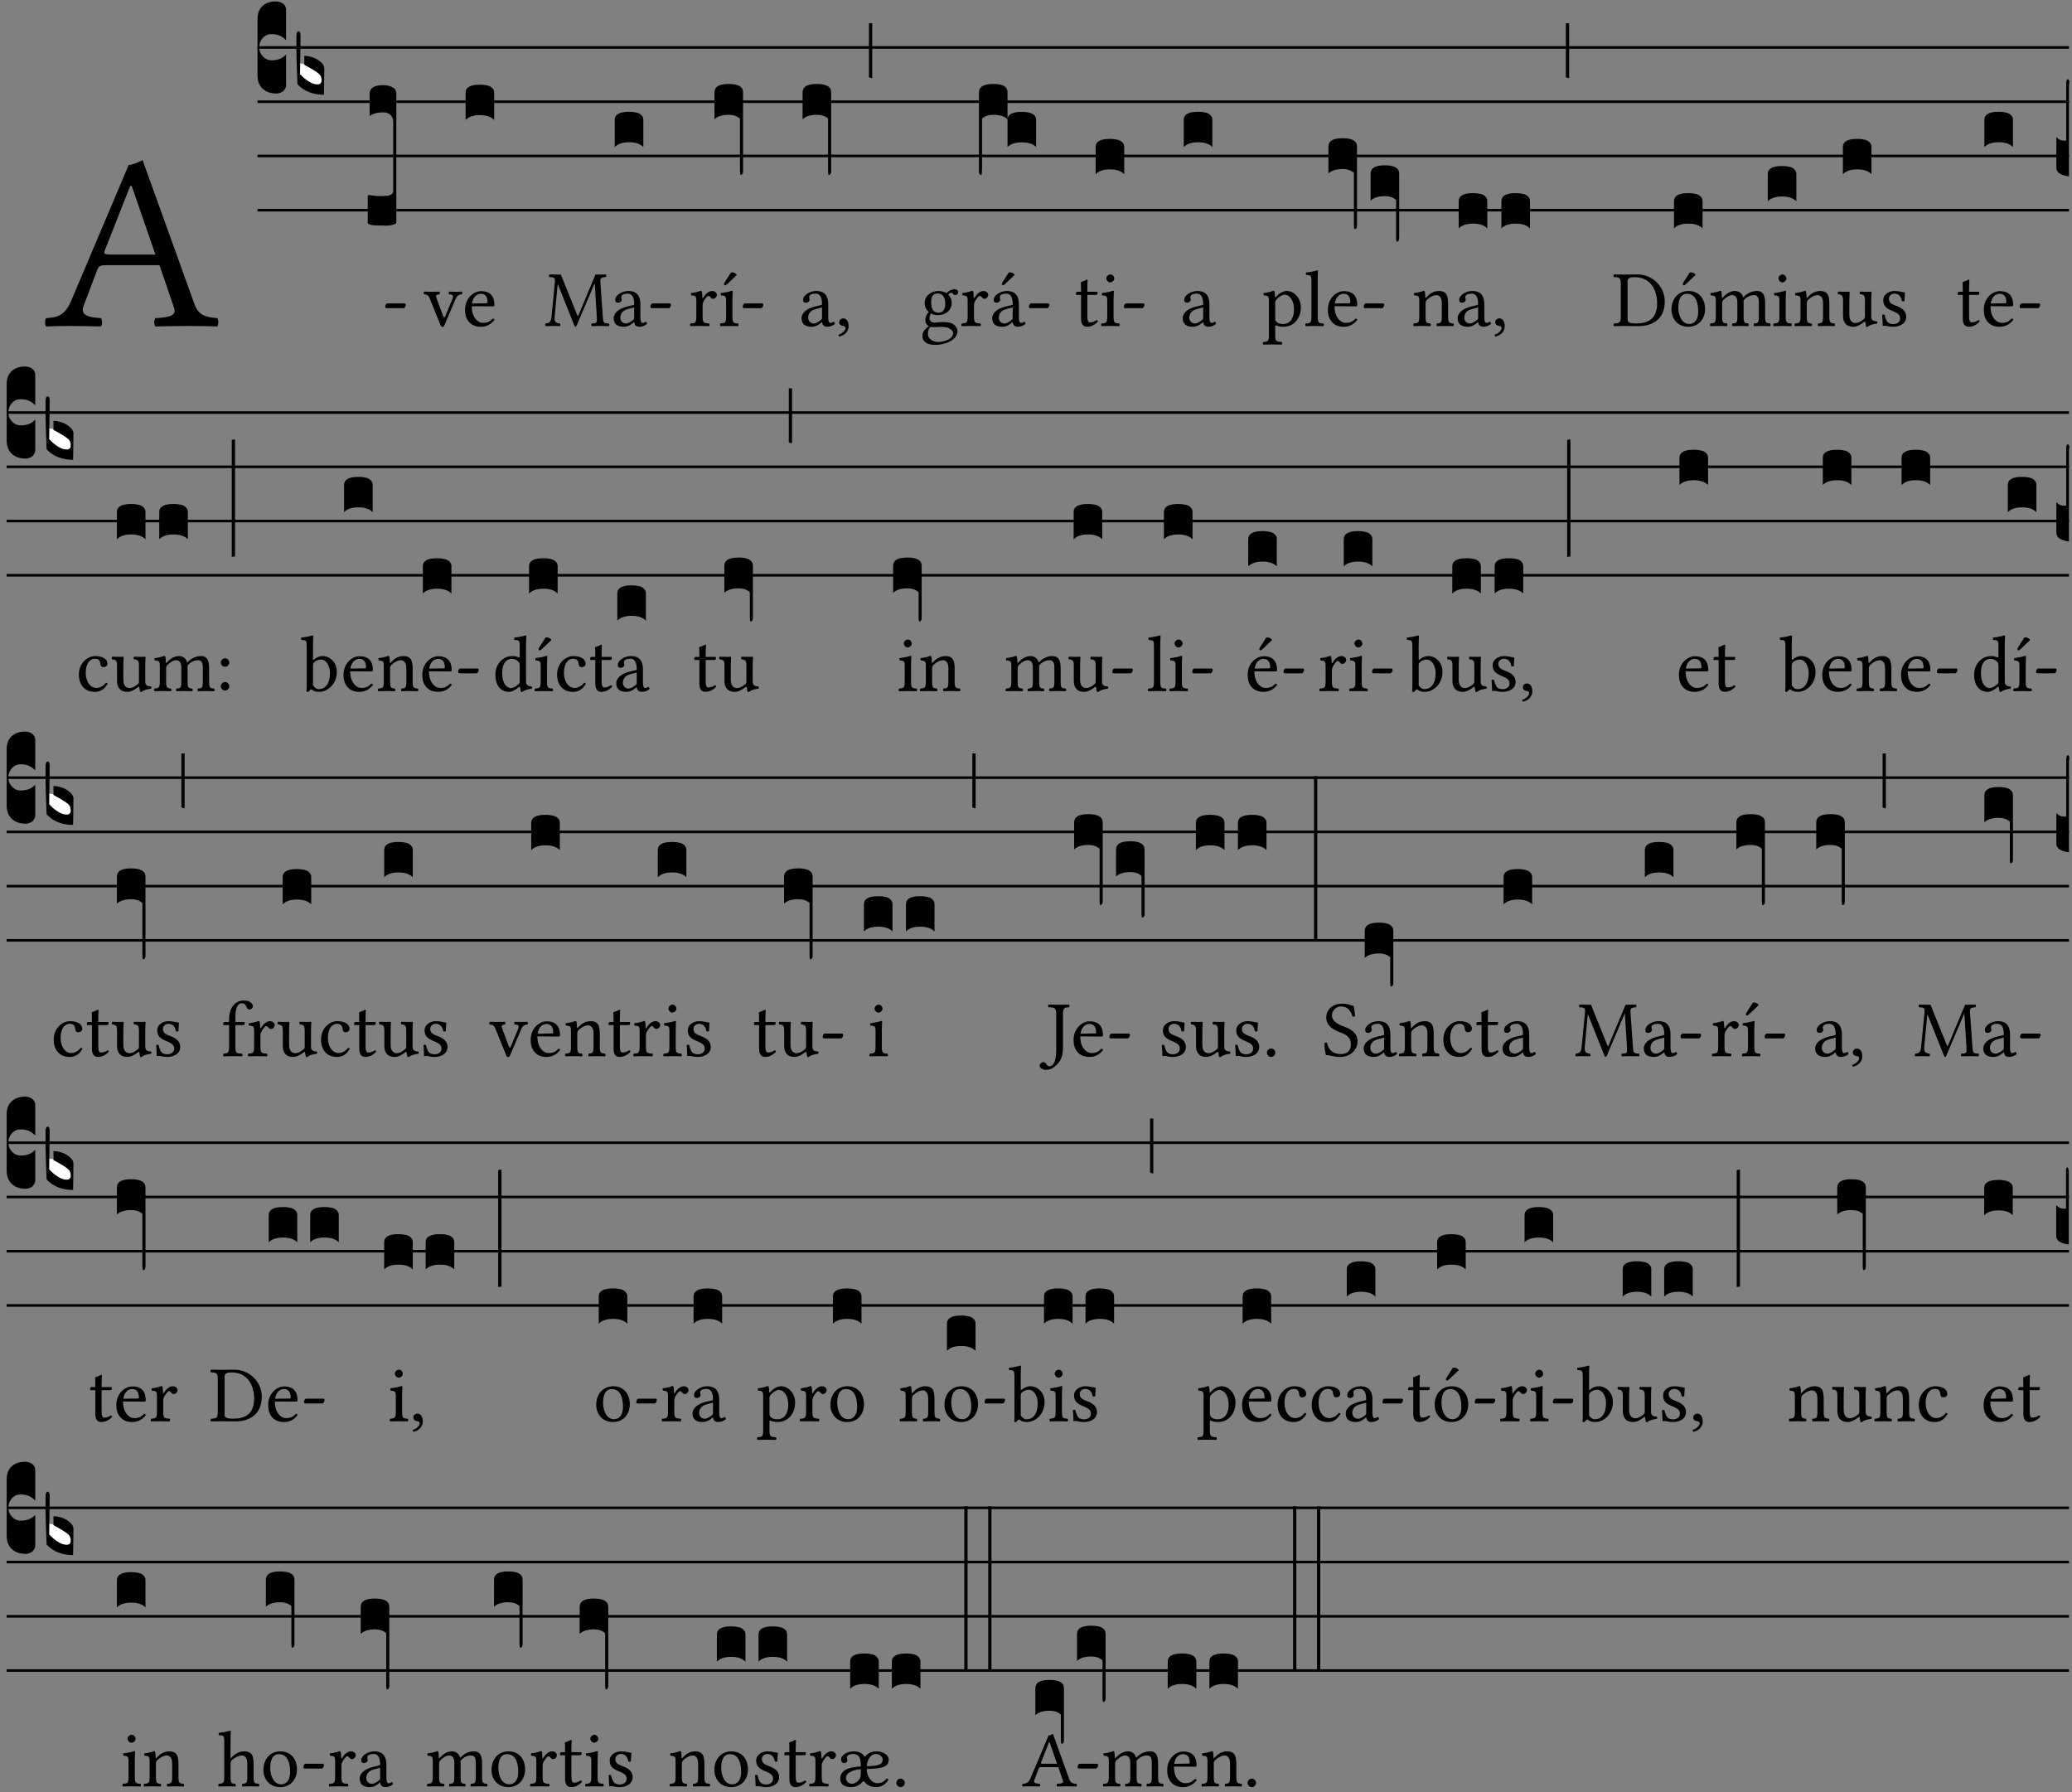<?xml version="1.0" encoding="UTF-8" standalone="no"?>
<!DOCTYPE svg PUBLIC "-//W3C//DTD SVG 1.1//EN" "http://www.w3.org/Graphics/SVG/1.1/DTD/svg11.dtd">
<svg xmlns="http://www.w3.org/2000/svg" xmlns:xlink="http://www.w3.org/1999/xlink" version="1.1" width="311pt" height="269pt" viewBox="0 0 311 269">
<rect x="0" y="0" width="311" height="269" fill="#808080" stroke="none"/>
<g enable-background="new">
<clipPath id="cp0">
<path transform="matrix(1,0,0,-1,-71,16251)" d="M 0 0 L 453.543 0 L 453.543 16322.79 L 0 16322.79 Z "/>
</clipPath>
<g clip-path="url(#cp0)">
<symbol id="font_1_22">
<path d="M .154 .081 L .209 .226 C .214 .239 .22 .243 .244 .243 L .455 .243 L .513 .074 C .525 .04 .487 .036 .439 .033 C .433 .027 .433 .006 .439 0 C .476 .001 .531 .002 .57 .002 C .611 .002 .649 .001 .684 0 C .69 .006 .69 .027 .684 .033 C .645 .037 .611 .04 .594 .088 L .388 .66 C .373 .651 .346 .64 .333 .64 L .106 .104 C .08 .042 .05 .036 .006 .033 C 0 .027 0 .006 .006 0 C .032 .001 .065 .002 .095 .002 C .136 .002 .186 .001 .223 0 C .229 .006 .229 .027 .223 .033 C .185 .036 .138 .04 .154 .081 M .262 .285 C .24 .285 .233 .288 .237 .298 L .339 .557 L .345 .557 L .439 .285 L .262 .285 Z "/>
</symbol>
<use xlink:href="#font_1_22" transform="matrix(37.858,0,0,-37.858,6.707,48.998)"/>
<path transform="matrix(1,0,0,-1,38.65,7.123)" stroke-width=".388" stroke-linecap="butt" stroke-miterlimit="10" stroke-linejoin="miter" fill="none" stroke="#000000" d="M 0 0 L 271.894 0 "/>
<path transform="matrix(1,0,0,-1,38.65,15.264)" stroke-width=".388" stroke-linecap="butt" stroke-miterlimit="10" stroke-linejoin="miter" fill="none" stroke="#000000" d="M 0 0 L 271.894 0 "/>
<path transform="matrix(1,0,0,-1,38.65,23.405)" stroke-width=".388" stroke-linecap="butt" stroke-miterlimit="10" stroke-linejoin="miter" fill="none" stroke="#000000" d="M 0 0 L 271.894 0 "/>
<path transform="matrix(1,0,0,-1,38.65,31.545)" stroke-width=".388" stroke-linecap="butt" stroke-miterlimit="10" stroke-linejoin="miter" fill="none" stroke="#000000" d="M 0 0 L 271.894 0 "/>
<symbol id="font_2_d">
<path d="M 0 .106 L 0 .432 C 0 .465 .01 .491 .029 .508 C .048 .526 .075 .535 .108 .535 C .127 .534 .141 .529 .151 .52 C .161 .511 .166 .5 .166 .486 L .166 .31 L .156 .319 C .137 .336 .112 .345 .082 .345 C .054 .345 .033 .332 .019 .306 C .013 .295 .01 .282 .01 .268 C .01 .255 .013 .242 .02 .23 C .027 .219 .035 .21 .046 .203 C .057 .196 .069 .193 .082 .193 C .113 .193 .137 .201 .156 .217 L .166 .227 L .166 .05 C .166 .039 .163 .03 .157 .023 C .152 .015 .145 .009 .136 .006 C .127 .002 .118 0 .108 0 C .075 .001 .048 .01 .029 .029 C .01 .047 0 .073 0 .106 Z "/>
</symbol>
<use xlink:href="#font_2_d" transform="matrix(25.843,0,0,-25.843,38.65,14.037)"/>
<symbol id="font_2_3a">
<path d="M 0 .065 L 0 .128 L .027 .124 L .076 .097 C .102 .082 .119 .07 .126 .061 C .133 .052 .137 .04 .137 .025 C .137 .008 .129 0 .112 0 C .101 0 .087 .005 .068 .016 C .049 .027 .033 .038 .02 .049 L 0 .065 Z "/>
</symbol>
<use xlink:href="#font_2_3a" transform="matrix(25.843,0,0,-25.843,44.878,12.796)" fill="#ffffff"/>
<symbol id="font_2_39">
<path d="M .046 .226 C .058 .226 .07 .224 .082 .221 C .094 .218 .105 .214 .114 .209 C .123 .204 .132 .198 .139 .192 C .146 .186 .152 .18 .156 .173 C .16 .166 .162 .16 .162 .155 L .16 0 C .096 0 .045 .02 .006 .061 C .002 .16 0 .225 0 .255 L 0 .341 C 0 .359 .004 .368 .013 .368 C .02 .368 .024 .359 .024 .342 L .021 .12 C .057 .08 .091 .06 .123 .06 C .138 .06 .146 .068 .146 .084 C .146 .097 .143 .108 .136 .116 C .129 .124 .114 .135 .09 .149 L .046 .174 L .046 .226 Z "/>
</symbol>
<use xlink:href="#font_2_39" transform="matrix(25.843,0,0,-25.843,44.49,14.218)"/>
<symbol id="font_1_e">
<path d="M .231 0 C .244 0 .258 .028 .258 .04 C .258 .05 .254 .06 .244 .06 L .025 .06 C .013 .06 0 .037 0 .019 C 0 .009 .006 0 .015 0 L .231 0 Z "/>
</symbol>
<use xlink:href="#font_1_e" transform="matrix(11.955,0,0,-11.955,57.819,46.256)"/>
<symbol id="font_2_107">
<path d="M 0 .016 L 0 .169 C 0 .175 .002 .178 .006 .178 L .01 .178 C .031 .174 .051 .172 .069 .172 C .073 .172 .077 .172 .081 .172 C .085 .172 .089 .172 .092 .172 C .096 .173 .099 .173 .102 .173 C .117 .173 .128 .176 .136 .181 C .144 .186 .148 .193 .148 .202 L .148 .604 C .148 .619 .143 .632 .133 .642 C .123 .653 .108 .658 .089 .658 C .057 .658 .031 .651 .011 .637 L .011 .766 C .011 .799 .037 .816 .089 .816 C .11 .816 .128 .812 .143 .804 C .158 .797 .166 .784 .166 .766 L .166 .017 C .166 .013 .16 .009 .147 .006 C .135 .002 .122 0 .107 0 C .104 0 .099 0 .094 .001 C .089 .001 .082 .001 .074 .001 C .052 .001 .036 .002 .027 .003 C .009 .006 0 .011 0 .016 Z "/>
</symbol>
<use xlink:href="#font_2_107" transform="matrix(25.843,0,0,-25.843,55.196,33.87)"/>
<symbol id="font_1_57">
<path d="M .32 .41 C .374 .406 .38 .394 .359 .343 L .278 .147 C .262 .108 .257 .108 .241 .15 L .169 .343 C .151 .391 .147 .403 .2 .41 C .206 .416 .206 .437 .2 .443 C .167 .442 .132 .441 .099 .441 C .066 .441 .036 .442 .006 .443 C 0 .437 0 .416 .006 .41 C .059 .404 .066 .388 .086 .337 L .214 .021 C .22 .006 .226 0 .239 0 C .249 0 .256 .006 .263 .023 L .396 .336 C .415 .38 .426 .405 .482 .41 C .488 .416 .488 .437 .482 .443 C .462 .442 .438 .441 .412 .441 C .379 .441 .345 .442 .32 .443 C .314 .437 .314 .416 .32 .41 Z "/>
</symbol>
<symbol id="font_1_46">
<path d="M .349 .103 C .312 .065 .283 .049 .225 .049 C .189 .049 .147 .07 .116 .121 C .096 .154 .084 .2 .084 .258 L .35 .256 C .362 .256 .369 .262 .369 .273 C .369 .357 .339 .447 .2 .447 C .113 .447 0 .364 0 .212 C 0 .156 .014 .102 .047 .064 C .081 .024 .128 0 .2 0 C .276 0 .33 .035 .37 .087 C .367 .097 .361 .102 .349 .103 M .087 .292 C .106 .405 .176 .414 .2 .414 C .238 .414 .283 .393 .283 .309 C .283 .3 .279 .295 .268 .295 L .087 .292 Z "/>
</symbol>
<use xlink:href="#font_1_57" transform="matrix(11.955,0,0,-11.955,63.573,49.065)"/>
<use xlink:href="#font_1_46" transform="matrix(11.955,0,0,-11.955,69.801,49.041)"/>
<symbol id="font_2_40">
<path d="M .082 .205 C .101 .205 .116 .203 .128 .2 C .141 .197 .15 .191 .156 .184 C .163 .177 .166 .169 .166 .158 L .166 0 C .148 .019 .12 .028 .083 .028 C .046 .028 .018 .019 0 0 L 0 .158 C 0 .189 .027 .205 .082 .205 Z "/>
</symbol>
<use xlink:href="#font_2_40" transform="matrix(25.843,0,0,-25.843,69.886,18.004)"/>
<symbol id="font_1_2e">
<path d="M .649 .126 C .654 .045 .65 .044 .585 .041 C .579 .035 .579 .014 .585 .008 C .622 .009 .662 .01 .692 .01 C .722 .01 .768 .009 .801 .008 C .807 .014 .807 .035 .801 .041 C .733 .044 .73 .048 .724 .131 L .694 .552 C .69 .606 .695 .62 .763 .624 C .769 .63 .769 .651 .763 .657 L .632 .655 L .42 .148 C .416 .138 .413 .134 .411 .134 C .409 .134 .406 .139 .403 .147 L .198 .655 L .053 .657 C .047 .651 .047 .63 .053 .624 C .122 .62 .128 .618 .121 .543 L .081 .131 C .075 .071 .063 .046 .006 .041 C 0 .035 0 .014 .006 .008 C .036 .009 .068 .01 .092 .01 C .116 .01 .156 .009 .186 .008 C .192 .014 .192 .035 .186 .041 C .12 .046 .115 .077 .12 .133 L .158 .534 L .16 .534 L .367 .015 C .37 .008 .376 0 .382 0 C .388 0 .392 .007 .396 .015 L .621 .544 L .623 .544 L .649 .126 Z "/>
</symbol>
<symbol id="font_1_42">
<path d="M .257 .058 C .263 .027 .274 0 .324 0 C .362 0 .398 .017 .419 .037 C .417 .049 .413 .058 .402 .064 C .395 .058 .378 .048 .365 .048 C .336 .048 .335 .087 .335 .133 L .335 .28 C .335 .422 .257 .449 .184 .449 C .102 .449 .019 .395 .019 .338 C .019 .314 .031 .302 .054 .302 C .083 .302 .101 .323 .101 .336 C .101 .343 .1 .35 .098 .354 C .097 .357 .096 .363 .096 .374 C .096 .405 .138 .416 .176 .416 C .21 .416 .257 .399 .257 .286 C .257 .279 .254 .275 .251 .274 L .165 .253 C .069 .229 0 .176 0 .108 C 0 .026 .056 0 .126 0 C .161 0 .191 .008 .235 .042 L .255 .058 L .257 .058 M .257 .243 L .257 .111 C .257 .098 .251 .091 .243 .085 C .217 .064 .183 .041 .155 .041 C .105 .041 .083 .081 .083 .112 C .083 .157 .104 .203 .178 .222 L .257 .243 Z "/>
</symbol>
<use xlink:href="#font_1_2e" transform="matrix(11.955,0,0,-11.955,81.82,49.041)"/>
<use xlink:href="#font_1_42" transform="matrix(11.955,0,0,-11.955,92.114,49.041)"/>
<use xlink:href="#font_1_e" transform="matrix(11.955,0,0,-11.955,97.625,46.256)"/>
<use xlink:href="#font_2_40" transform="matrix(25.843,0,0,-25.843,92.271,22.073)"/>
<symbol id="font_1_53">
<path d="M .156 .36 C .154 .4 .153 .426 .148 .436 C .146 .441 .144 .444 .136 .444 C .108 .433 .082 .424 .013 .415 C .011 .409 .013 .393 .015 .387 C .069 .382 .08 .377 .08 .319 L .08 .124 C .08 .041 .068 .037 .006 .033 C 0 .027 0 .006 .006 0 C .041 .001 .08 .002 .12 .002 C .16 .002 .206 .001 .241 0 C .247 .006 .247 .027 .241 .033 C .171 .038 .159 .041 .159 .124 L .159 .263 C .159 .289 .171 .312 .183 .33 C .194 .346 .217 .379 .229 .379 C .238 .379 .247 .377 .255 .366 C .262 .356 .274 .343 .291 .343 C .315 .343 .338 .368 .338 .393 C .338 .412 .32 .441 .278 .441 C .231 .441 .19 .397 .167 .358 C .161 .347 .156 .355 .156 .36 Z "/>
</symbol>
<symbol id="font_1_ad">
<path d="M .157 .124 L .157 .323 C .157 .373 .161 .437 .161 .437 C .161 .441 .156 .444 .148 .444 C .12 .433 .08 .424 .011 .415 C .009 .409 .011 .393 .013 .387 C .068 .382 .078 .376 .078 .319 L .078 .124 C .078 .041 .067 .038 .006 .033 C 0 .027 0 .006 .006 0 C .039 .001 .078 .002 .118 .002 C .158 .002 .196 .001 .229 0 C .235 .006 .235 .027 .229 .033 C .168 .037 .157 .041 .157 .124 M .139 .673 L .063 .554 C .055 .541 .052 .537 .052 .526 C .052 .519 .059 .513 .066 .513 C .073 .513 .081 .517 .096 .532 L .211 .641 L .208 .652 C .185 .674 .159 .675 .153 .675 C .148 .675 .142 .674 .139 .673 Z "/>
</symbol>
<use xlink:href="#font_1_53" transform="matrix(11.955,0,0,-11.955,103.558,48.946)"/>
<use xlink:href="#font_1_ad" transform="matrix(11.955,0,0,-11.955,108.053,48.946)"/>
<use xlink:href="#font_1_e" transform="matrix(11.955,0,0,-11.955,111.484,46.256)"/>
<symbol id="font_2_f3">
<path d="M 0 .48 C 0 .496 .007 .508 .02 .516 C .034 .524 .055 .528 .083 .528 C .138 .528 .166 .512 .166 .48 L .166 .021 C .166 .009 .162 .002 .155 0 C .153 0 .152 0 .151 .001 C .15 .002 .15 .004 .149 .007 C .149 .01 .149 .014 .148 .02 C .148 .026 .148 .035 .148 .047 L .148 .327 C .131 .342 .11 .349 .083 .349 C .045 .349 .017 .34 0 .323 L 0 .48 Z "/>
</symbol>
<use xlink:href="#font_2_f3" transform="matrix(25.843,0,0,-25.843,107.242,26.248)"/>
<symbol id="font_1_d">
<path d="M .061 .228 C .03 .228 .008 .207 .008 .179 C .008 .148 .034 .138 .052 .135 C .071 .133 .088 .127 .088 .104 C .088 .083 .052 .037 0 .024 C 0 .014 .002 .007 .009 0 C .069 .011 .127 .059 .127 .129 C .127 .189 .101 .228 .061 .228 Z "/>
</symbol>
<use xlink:href="#font_1_42" transform="matrix(11.955,0,0,-11.955,120.31,49.041)"/>
<use xlink:href="#font_1_d" transform="matrix(11.955,0,0,-11.955,125.858,50.512)"/>
<symbol id="font_2_2a">
<path d="M 0 .319 L .019 .319 L .019 0 C .01 .001 .003 .003 0 .007 L 0 .319 Z "/>
</symbol>
<use xlink:href="#font_2_f3" transform="matrix(25.843,0,0,-25.843,120.466,26.248)"/>
<use xlink:href="#font_2_2a" transform="matrix(25.843,0,0,-25.843,130.426,11.736)"/>
<symbol id="font_1_48">
<path d="M .412 .625 C .431 .625 .449 .643 .449 .663 C .449 .684 .43 .7 .403 .7 C .377 .7 .329 .683 .303 .649 C .291 .657 .258 .677 .199 .677 C .11 .677 .028 .617 .028 .525 C .028 .471 .052 .44 .08 .413 C .052 .389 .036 .346 .036 .312 C .036 .276 .056 .248 .082 .235 C .028 .203 0 .157 0 .114 C 0 .027 .082 0 .159 0 C .294 0 .44 .065 .44 .173 C .44 .205 .425 .23 .396 .254 C .357 .286 .287 .287 .25 .287 C .232 .287 .207 .285 .183 .282 C .168 .281 .158 .28 .153 .28 C .124 .28 .089 .294 .089 .337 C .089 .357 .095 .378 .107 .395 C .131 .381 .159 .374 .198 .374 C .286 .374 .367 .429 .367 .527 C .367 .574 .353 .601 .324 .631 C .331 .641 .351 .655 .364 .655 C .371 .655 .378 .652 .384 .643 C .388 .635 .401 .625 .412 .625 M .1 .228 C .111 .225 .127 .223 .14 .223 C .171 .223 .199 .226 .213 .226 C .263 .226 .305 .225 .334 .209 C .373 .187 .385 .173 .385 .147 C .385 .075 .279 .037 .189 .037 C .153 .037 .069 .066 .069 .134 C .069 .168 .071 .193 .1 .228 M .287 .517 C .287 .424 .24 .405 .203 .405 C .119 .405 .11 .476 .11 .54 C .11 .61 .135 .646 .19 .646 C .253 .646 .287 .6 .287 .517 Z "/>
</symbol>
<symbol id="font_1_a1">
<path d="M .257 .058 C .263 .027 .274 0 .324 0 C .362 0 .398 .017 .419 .037 C .417 .049 .413 .058 .402 .064 C .395 .058 .378 .048 .365 .048 C .336 .048 .335 .087 .335 .133 L .335 .28 C .335 .422 .257 .449 .184 .449 C .102 .449 .019 .395 .019 .338 C .019 .314 .031 .302 .054 .302 C .083 .302 .101 .323 .101 .336 C .101 .343 .1 .35 .098 .354 C .097 .357 .096 .363 .096 .374 C .096 .405 .138 .416 .176 .416 C .21 .416 .257 .399 .257 .286 C .257 .279 .254 .275 .251 .274 L .165 .253 C .069 .229 0 .176 0 .108 C 0 .026 .056 0 .126 0 C .161 0 .191 .008 .235 .042 L .255 .058 L .257 .058 M .257 .243 L .257 .111 C .257 .098 .251 .091 .243 .085 C .217 .064 .183 .041 .155 .041 C .105 .041 .083 .081 .083 .112 C .083 .157 .104 .203 .178 .222 L .257 .243 M .208 .681 L .132 .562 C .124 .549 .121 .545 .121 .534 C .121 .527 .128 .521 .135 .521 C .142 .521 .15 .525 .165 .54 L .28 .649 L .277 .66 C .254 .682 .228 .683 .222 .683 C .217 .683 .211 .682 .208 .681 Z "/>
</symbol>
<use xlink:href="#font_1_48" transform="matrix(11.955,0,0,-11.955,138.454,51.767)"/>
<use xlink:href="#font_1_53" transform="matrix(11.955,0,0,-11.955,144.288,48.946)"/>
<use xlink:href="#font_1_a1" transform="matrix(11.955,0,0,-11.955,148.926,49.041)"/>
<use xlink:href="#font_1_e" transform="matrix(11.955,0,0,-11.955,154.438,46.256)"/>
<symbol id="font_2_1b3">
<path d="M 0 .021 L 0 .48 C 0 .512 .028 .528 .084 .528 C .112 .528 .133 .524 .146 .516 C .159 .508 .166 .496 .166 .48 L .166 .326 C .17 .353 .197 .366 .248 .366 C .304 .366 .332 .35 .332 .319 L .332 .162 C .314 .18 .286 .189 .249 .189 C .212 .189 .184 .18 .166 .162 L .166 .323 C .149 .34 .121 .349 .083 .349 C .056 .349 .035 .342 .018 .327 L .018 .047 C .018 .035 .018 .026 .017 .02 C .017 .014 .017 .01 .016 .007 C .016 .004 .016 .002 .015 .001 C .014 0 .013 0 .011 0 C .008 .001 .006 .002 .004 .004 C .003 .005 .002 .008 .001 .011 C 0 .014 0 .017 0 .021 Z "/>
</symbol>
<use xlink:href="#font_2_1b3" transform="matrix(25.843,0,0,-25.843,146.937,26.248)"/>
<symbol id="font_1_55">
<path d="M .018 .439 C .004 .439 0 .427 0 .419 L 0 .406 C 0 .401 .001 .4 .005 .4 L .064 .4 L .064 .099 C .064 .028 .095 0 .141 0 C .187 0 .237 .022 .276 .066 C .274 .076 .268 .082 .258 .083 C .232 .063 .202 .055 .176 .055 C .149 .055 .143 .085 .143 .147 L .143 .4 L .247 .4 C .257 .4 .271 .404 .271 .413 L .271 .433 C .271 .437 .268 .439 .263 .439 L .143 .439 L .143 .478 C .143 .543 .147 .583 .147 .583 C .147 .589 .144 .592 .139 .592 C .135 .592 .126 .588 .117 .583 C .106 .577 .096 .572 .083 .569 C .071 .565 .061 .562 .061 .555 C .061 .543 .064 .55 .064 .439 L .018 .439 Z "/>
</symbol>
<symbol id="font_1_4a">
<path d="M .157 .124 L .157 .323 C .157 .373 .161 .437 .161 .437 C .161 .441 .156 .444 .148 .444 C .12 .433 .08 .424 .011 .415 C .009 .409 .011 .393 .013 .387 C .068 .382 .078 .376 .078 .319 L .078 .124 C .078 .041 .067 .038 .006 .033 C 0 .027 0 .006 .006 0 C .039 .001 .078 .002 .118 .002 C .158 .002 .196 .001 .229 0 C .235 .006 .235 .027 .229 .033 C .168 .037 .157 .041 .157 .124 M .066 .601 C .066 .575 .09 .549 .114 .549 C .142 .549 .166 .576 .166 .597 C .166 .621 .145 .649 .118 .649 C .094 .649 .066 .625 .066 .601 Z "/>
</symbol>
<use xlink:href="#font_1_55" transform="matrix(11.955,0,0,-11.955,161.498,49.041)"/>
<use xlink:href="#font_1_4a" transform="matrix(11.955,0,0,-11.955,165.264,48.946)"/>
<use xlink:href="#font_1_e" transform="matrix(11.955,0,0,-11.955,168.695,46.256)"/>
<use xlink:href="#font_2_40" transform="matrix(25.843,0,0,-25.843,164.452,26.144)"/>
<use xlink:href="#font_1_42" transform="matrix(11.955,0,0,-11.955,177.52,49.041)"/>
<use xlink:href="#font_2_40" transform="matrix(25.843,0,0,-25.843,177.677,22.073)"/>
<symbol id="font_1_51">
<path d="M .154 .602 C .153 .632 .151 .658 .146 .668 C .144 .673 .142 .676 .134 .676 C .106 .665 .08 .656 .011 .647 C .009 .641 .011 .625 .013 .619 C .067 .614 .078 .609 .078 .551 L .078 .124 C .078 .041 .067 .036 .006 .033 C 0 .027 0 .006 .006 0 C .041 .001 .078 .002 .118 .002 C .158 .002 .206 .001 .239 0 C .245 .006 .245 .027 .239 .033 C .168 .037 .157 .041 .157 .124 L .157 .232 C .157 .245 .161 .244 .171 .24 C .196 .23 .226 .224 .258 .224 C .314 .224 .364 .241 .405 .28 C .452 .326 .479 .388 .479 .469 C .479 .575 .404 .673 .302 .673 C .256 .673 .205 .643 .165 .598 C .159 .592 .155 .592 .154 .602 M .173 .565 C .199 .597 .245 .627 .274 .627 C .338 .627 .393 .555 .393 .442 C .393 .36 .364 .258 .252 .258 C .234 .258 .199 .263 .181 .279 C .161 .297 .157 .303 .157 .339 L .157 .521 C .157 .542 .161 .551 .173 .565 Z "/>
</symbol>
<symbol id="font_1_4d">
<path d="M .078 .124 C .078 .041 .067 .036 .006 .033 C 0 .027 0 .006 .006 0 C .041 .001 .078 .002 .118 .002 C .158 .002 .196 .001 .229 0 C .235 .006 .235 .027 .229 .033 C .168 .036 .157 .041 .157 .124 L .157 .585 C .157 .65 .161 .69 .161 .69 C .161 .697 .157 .7 .148 .7 C .123 .69 .048 .676 .008 .673 C .006 .665 .008 .649 .014 .643 C .072 .639 .078 .636 .078 .561 L .078 .124 Z "/>
</symbol>
<use xlink:href="#font_1_51" transform="matrix(11.955,0,0,-11.955,189.527,51.719)"/>
<use xlink:href="#font_1_4d" transform="matrix(11.955,0,0,-11.955,195.911,48.946)"/>
<use xlink:href="#font_1_46" transform="matrix(11.955,0,0,-11.955,199.306,49.041)"/>
<use xlink:href="#font_1_e" transform="matrix(11.955,0,0,-11.955,204.686,46.256)"/>
<symbol id="font_2_f2">
<path d="M 0 .395 C 0 .411 .007 .423 .02 .431 C .034 .439 .055 .443 .083 .443 C .138 .443 .166 .427 .166 .395 L .166 .021 C .166 .009 .162 .002 .155 0 C .153 0 .152 0 .151 .001 C .15 .002 .15 .004 .149 .007 C .149 .01 .149 .014 .148 .02 C .148 .026 .148 .035 .148 .047 L .148 .242 C .131 .257 .11 .264 .083 .264 C .045 .264 .017 .255 0 .238 L 0 .395 Z "/>
</symbol>
<use xlink:href="#font_2_f3" transform="matrix(25.843,0,0,-25.843,199.391,34.388)"/>
<use xlink:href="#font_2_f2" transform="matrix(25.843,0,0,-25.843,205.722,36.262)"/>
<symbol id="font_1_4f">
<path d="M .164 .36 C .158 .353 .152 .351 .152 .36 C .151 .387 .149 .426 .144 .436 C .142 .441 .14 .444 .132 .444 C .104 .433 .078 .424 .009 .415 C .007 .409 .009 .393 .011 .387 C .065 .382 .076 .377 .076 .319 L .076 .124 C .076 .042 .066 .038 .006 .033 C 0 .027 0 .006 .006 0 C .036 .001 .076 .002 .116 .002 C .156 .002 .186 .001 .216 0 C .222 .006 .222 .027 .216 .033 C .165 .038 .155 .042 .155 .124 L .155 .288 C .155 .309 .164 .321 .172 .33 C .21 .367 .255 .389 .294 .389 C .314 .389 .335 .376 .347 .353 C .357 .333 .359 .306 .359 .276 L .359 .124 C .359 .042 .349 .038 .297 .033 C .292 .027 .292 .006 .297 0 C .327 .001 .359 .002 .399 .002 C .439 .002 .475 .001 .505 0 C .51 .006 .51 .027 .505 .033 C .449 .038 .438 .042 .438 .124 L .438 .273 C .438 .328 .434 .376 .411 .407 C .394 .429 .363 .441 .328 .441 C .279 .441 .223 .428 .164 .36 Z "/>
</symbol>
<use xlink:href="#font_1_4f" transform="matrix(11.955,0,0,-11.955,212.119,48.946)"/>
<use xlink:href="#font_1_42" transform="matrix(11.955,0,0,-11.955,218.79,49.041)"/>
<use xlink:href="#font_1_d" transform="matrix(11.955,0,0,-11.955,224.337,50.512)"/>
<use xlink:href="#font_2_40" transform="matrix(25.843,0,0,-25.843,218.947,34.284)"/>
<use xlink:href="#font_2_40" transform="matrix(25.843,0,0,-25.843,225.356,34.284)"/>
<use xlink:href="#font_2_2a" transform="matrix(25.843,0,0,-25.843,235.031,11.736)"/>
<symbol id="font_1_25">
<path d="M .135 .647 C .099 .647 .046 .648 .006 .649 C 0 .643 0 .622 .006 .616 C .076 .613 .093 .608 .093 .525 L .093 .124 C .093 .041 .076 .036 .006 .033 C 0 .027 0 .006 .006 0 C .045 .001 .098 .002 .136 .002 C .173 .002 .215 0 .318 0 C .459 0 .645 .064 .645 .31 C .645 .496 .492 .649 .3 .649 C .229 .649 .174 .647 .135 .647 M .178 .086 L .178 .566 C .178 .601 .213 .615 .262 .615 C .478 .615 .549 .44 .549 .286 C .549 .084 .428 .034 .287 .034 C .189 .034 .178 .054 .178 .086 Z "/>
</symbol>
<symbol id="font_1_b3">
<path d="M 0 .215 C 0 .113 .068 0 .21 0 C .274 0 .323 .023 .357 .056 C .402 .1 .422 .163 .422 .224 C .422 .328 .365 .449 .212 .449 C .146 .449 .092 .422 .055 .379 C .019 .336 0 .278 0 .215 M .197 .414 C .283 .414 .336 .336 .336 .192 C .336 .066 .271 .035 .224 .035 C .12 .035 .086 .161 .086 .238 C .086 .325 .107 .414 .197 .414 M .229 .681 L .153 .562 C .145 .549 .142 .545 .142 .534 C .142 .527 .149 .521 .156 .521 C .163 .521 .171 .525 .186 .54 L .301 .649 L .298 .66 C .275 .682 .249 .683 .243 .683 C .238 .683 .232 .682 .229 .681 Z "/>
</symbol>
<use xlink:href="#font_1_25" transform="matrix(11.955,0,0,-11.955,242.166,48.946)"/>
<use xlink:href="#font_1_b3" transform="matrix(11.955,0,0,-11.955,250.882,49.041)"/>
<use xlink:href="#font_2_40" transform="matrix(25.843,0,0,-25.843,251.26,34.284)"/>
<symbol id="font_1_4e">
<path d="M .15 .36 C .149 .39 .147 .426 .142 .436 C .14 .441 .138 .444 .13 .444 C .102 .433 .076 .424 .007 .415 C .005 .409 .007 .393 .009 .387 C .063 .382 .074 .377 .074 .319 L .074 .124 C .074 .042 .061 .037 .006 .033 C 0 .027 0 .006 .006 0 C .036 .001 .074 .002 .114 .002 C .154 .002 .185 .001 .215 0 C .221 .006 .221 .027 .215 .033 C .164 .038 .153 .042 .153 .124 L .153 .288 C .153 .309 .162 .321 .17 .33 C .21 .369 .247 .389 .278 .389 C .316 .389 .344 .365 .344 .298 L .344 .124 C .344 .042 .336 .037 .282 .033 C .277 .027 .277 .006 .282 0 C .307 .001 .344 .002 .384 .002 C .424 .002 .457 .001 .482 0 C .487 .006 .487 .027 .482 .033 C .432 .037 .423 .042 .423 .124 L .423 .283 C .423 .297 .423 .311 .422 .323 C .47 .376 .515 .389 .554 .389 C .592 .389 .614 .367 .614 .3 L .614 .124 C .614 .042 .604 .037 .552 .033 C .547 .027 .547 .006 .552 0 C .577 .001 .614 .002 .654 .002 C .694 .002 .729 .001 .757 0 C .762 .006 .762 .027 .757 .033 C .702 .037 .693 .042 .693 .124 L .693 .282 C .693 .371 .678 .441 .59 .441 C .539 .441 .477 .422 .425 .367 C .422 .364 .416 .359 .414 .368 C .405 .409 .366 .441 .314 .441 C .256 .441 .204 .407 .162 .36 C .157 .355 .151 .348 .15 .36 Z "/>
</symbol>
<use xlink:href="#font_1_4e" transform="matrix(11.955,0,0,-11.955,256.656,48.946)"/>
<use xlink:href="#font_1_4a" transform="matrix(11.955,0,0,-11.955,266.149,48.946)"/>
<use xlink:href="#font_2_40" transform="matrix(25.843,0,0,-25.843,265.337,30.215)"/>
<symbol id="font_1_56">
<path d="M .197 .003 C .236 .003 .283 .023 .332 .063 C .337 .067 .346 .069 .347 .062 C .35 .037 .358 .003 .358 .003 C .366 0 .371 .001 .377 .003 C .399 .021 .434 .036 .495 .043 C .501 .049 .501 .064 .495 .07 C .431 .075 .422 .094 .422 .143 L .422 .335 C .422 .365 .426 .438 .426 .438 C .426 .441 .423 .444 .418 .444 C .413 .443 .398 .442 .383 .442 C .351 .442 .315 .443 .281 .444 C .275 .438 .275 .417 .281 .411 C .33 .408 .343 .396 .343 .33 L .343 .137 C .343 .118 .341 .11 .327 .098 C .29 .066 .252 .05 .227 .05 C .197 .05 .147 .064 .147 .153 L .147 .335 C .147 .365 .151 .438 .151 .438 C .151 .441 .148 .444 .143 .444 C .138 .443 .123 .442 .108 .442 C .076 .442 .04 .443 .006 .444 C 0 .438 0 .417 .006 .411 C .054 .407 .068 .396 .068 .331 L .068 .139 C .068 .07 .098 .003 .197 .003 Z "/>
</symbol>
<symbol id="font_1_54">
<path d="M 0 .148 C .004 .099 .007 .052 .007 .01 C .017 .012 .027 .013 .032 .013 C .039 .013 .045 .013 .052 .011 C .079 .004 .106 0 .143 0 C .199 0 .302 .027 .302 .126 C .302 .194 .253 .234 .185 .259 C .125 .282 .085 .297 .085 .352 C .085 .393 .121 .416 .155 .416 C .177 .416 .235 .408 .248 .323 C .254 .317 .274 .318 .28 .324 C .283 .36 .285 .397 .286 .43 C .255 .435 .207 .449 .155 .449 C .081 .449 .014 .401 .014 .337 C .014 .264 .047 .233 .124 .201 C .207 .167 .226 .146 .226 .103 C .226 .054 .178 .033 .141 .033 C .102 .033 .08 .046 .07 .057 C .048 .08 .037 .124 .031 .149 C .025 .155 .006 .154 0 .148 Z "/>
</symbol>
<use xlink:href="#font_1_4f" transform="matrix(11.955,0,0,-11.955,269.341,48.946)"/>
<use xlink:href="#font_1_56" transform="matrix(11.955,0,0,-11.955,275.821,49.077)"/>
<use xlink:href="#font_1_54" transform="matrix(11.955,0,0,-11.955,282.504,49.041)"/>
<use xlink:href="#font_2_40" transform="matrix(25.843,0,0,-25.843,276.611,26.144)"/>
<use xlink:href="#font_1_55" transform="matrix(11.955,0,0,-11.955,293.841,49.041)"/>
<use xlink:href="#font_1_46" transform="matrix(11.955,0,0,-11.955,297.762,49.041)"/>
<use xlink:href="#font_1_e" transform="matrix(11.955,0,0,-11.955,303.142,46.256)"/>
<symbol id="font_2_14">
<path d="M 0 .049 L 0 .228 C .006 .223 .011 .218 .016 .215 C .021 .212 .027 .21 .033 .209 C .04 .208 .048 .208 .057 .208 L .057 .535 C .057 .554 .06 .564 .065 .564 L .066 .564 C .072 .564 .075 .559 .075 .548 C .075 .543 .074 .537 .073 .53 L .073 0 C .024 .007 0 .024 0 .049 Z "/>
</symbol>
<use xlink:href="#font_2_40" transform="matrix(25.843,0,0,-25.843,297.847,22.073)"/>
<use xlink:href="#font_2_14" transform="matrix(25.843,0,0,-25.843,308.657,26.48)"/>
<path transform="matrix(1,0,0,-1,1,61.918)" stroke-width=".388" stroke-linecap="butt" stroke-miterlimit="10" stroke-linejoin="miter" fill="none" stroke="#000000" d="M 0 0 L 309.543 0 "/>
<path transform="matrix(1,0,0,-1,1,70.059)" stroke-width=".388" stroke-linecap="butt" stroke-miterlimit="10" stroke-linejoin="miter" fill="none" stroke="#000000" d="M 0 0 L 309.543 0 "/>
<path transform="matrix(1,0,0,-1,1,78.199)" stroke-width=".388" stroke-linecap="butt" stroke-miterlimit="10" stroke-linejoin="miter" fill="none" stroke="#000000" d="M 0 0 L 309.543 0 "/>
<path transform="matrix(1,0,0,-1,1,86.34)" stroke-width=".388" stroke-linecap="butt" stroke-miterlimit="10" stroke-linejoin="miter" fill="none" stroke="#000000" d="M 0 0 L 309.543 0 "/>
<use xlink:href="#font_2_d" transform="matrix(25.843,0,0,-25.843,1,68.831)"/>
<use xlink:href="#font_2_3a" transform="matrix(25.843,0,0,-25.843,7.228,67.59)" fill="#ffffff"/>
<use xlink:href="#font_2_39" transform="matrix(25.843,0,0,-25.843,6.84,69.011)"/>
<symbol id="font_1_44">
<path d="M .361 .101 C .357 .11 .349 .114 .34 .115 C .306 .071 .263 .049 .22 .049 C .147 .049 .086 .123 .086 .24 C .086 .35 .134 .416 .2 .416 C .259 .416 .267 .381 .271 .346 C .274 .319 .288 .31 .309 .31 C .33 .31 .358 .323 .358 .354 C .358 .409 .301 .449 .205 .449 C .106 .449 0 .36 0 .218 C 0 .089 .072 0 .198 0 C .258 0 .311 .019 .361 .101 Z "/>
</symbol>
<symbol id="font_1_1b">
<path d="M 0 .053 C 0 .024 .024 0 .053 0 C .082 0 .106 .024 .106 .053 C .106 .082 .082 .106 .053 .106 C .024 .106 0 .082 0 .053 M 0 .351 C 0 .322 .024 .298 .053 .298 C .082 .298 .106 .322 .106 .351 C .106 .38 .082 .404 .053 .404 C .024 .404 0 .38 0 .351 Z "/>
</symbol>
<use xlink:href="#font_1_44" transform="matrix(11.955,0,0,-11.955,11.842,103.835)"/>
<use xlink:href="#font_1_56" transform="matrix(11.955,0,0,-11.955,16.756,103.871)"/>
<use xlink:href="#font_1_4e" transform="matrix(11.955,0,0,-11.955,23.104,103.74)"/>
<use xlink:href="#font_1_1b" transform="matrix(11.955,0,0,-11.955,33.146,103.632)"/>
<symbol id="font_2_34">
<path d="M .019 .682 L .019 .003 C .009 .002 .003 .001 0 0 L 0 .679 C .003 .681 .01 .682 .019 .682 Z "/>
</symbol>
<use xlink:href="#font_2_40" transform="matrix(25.843,0,0,-25.843,17.546,80.938)"/>
<use xlink:href="#font_2_40" transform="matrix(25.843,0,0,-25.843,23.903,80.938)"/>
<use xlink:href="#font_2_34" transform="matrix(25.843,0,0,-25.843,34.788,83.588)"/>
<symbol id="font_1_43">
<path d="M .161 .406 C .155 .4 .151 .402 .151 .411 L .151 .595 C .151 .66 .155 .7 .155 .7 C .155 .707 .151 .71 .142 .71 C .117 .7 .042 .686 .002 .683 C 0 .675 .002 .659 .008 .653 C .011 .653 .014 .653 .017 .653 C .061 .65 .072 .65 .072 .571 L .072 .083 C .072 .044 .071 .026 .068 .012 C .073 .004 .078 0 .09 0 C .096 .006 .106 .015 .114 .024 C .124 .036 .13 .036 .141 .027 C .164 .008 .194 .002 .229 .002 C .331 .002 .45 .095 .45 .254 C .45 .376 .36 .451 .273 .451 C .23 .451 .192 .434 .161 .406 M .168 .375 C .194 .398 .224 .407 .253 .407 C .314 .407 .364 .333 .364 .236 C .364 .122 .318 .036 .223 .036 C .192 .036 .171 .058 .151 .083 L .151 .333 C .151 .354 .155 .364 .168 .375 Z "/>
</symbol>
<use xlink:href="#font_1_43" transform="matrix(11.955,0,0,-11.955,45.176,103.859)"/>
<use xlink:href="#font_1_46" transform="matrix(11.955,0,0,-11.955,51.56,103.835)"/>
<use xlink:href="#font_2_40" transform="matrix(25.843,0,0,-25.843,51.644,76.869)"/>
<use xlink:href="#font_1_4f" transform="matrix(11.955,0,0,-11.955,56.7,103.74)"/>
<use xlink:href="#font_1_46" transform="matrix(11.955,0,0,-11.955,63.383,103.835)"/>
<use xlink:href="#font_1_e" transform="matrix(11.955,0,0,-11.955,68.763,101.05)"/>
<use xlink:href="#font_2_40" transform="matrix(25.843,0,0,-25.843,63.468,89.08)"/>
<symbol id="font_1_45">
<path d="M .295 .063 C .3 .067 .309 .069 .31 .062 C .313 .038 .321 .003 .321 .003 C .329 0 .334 .001 .34 .003 C .362 .021 .397 .036 .458 .043 C .464 .049 .464 .064 .458 .07 C .394 .075 .385 .094 .385 .143 L .385 .596 C .385 .661 .389 .701 .389 .701 C .389 .708 .385 .711 .376 .711 C .351 .701 .276 .687 .236 .684 C .234 .676 .236 .66 .242 .654 C .245 .654 .248 .654 .251 .654 C .295 .651 .306 .651 .306 .572 L .306 .444 C .306 .437 .304 .435 .297 .435 C .293 .435 .252 .452 .219 .452 C .153 .452 .109 .43 .069 .392 C .026 .349 0 .29 0 .216 C 0 .093 .062 .003 .17 .003 C .209 .003 .246 .023 .295 .063 M .306 .137 C .306 .118 .304 .11 .29 .098 C .253 .066 .221 .05 .196 .05 C .142 .05 .086 .109 .086 .234 C .086 .306 .1 .346 .115 .367 C .146 .414 .188 .417 .208 .417 C .244 .417 .269 .404 .289 .381 C .303 .365 .306 .358 .306 .327 L .306 .137 Z "/>
</symbol>
<use xlink:href="#font_1_45" transform="matrix(11.955,0,0,-11.955,74.352,103.871)"/>
<use xlink:href="#font_1_ad" transform="matrix(11.955,0,0,-11.955,80.222,103.74)"/>
<use xlink:href="#font_2_40" transform="matrix(25.843,0,0,-25.843,79.41,89.08)"/>
<use xlink:href="#font_1_44" transform="matrix(11.955,0,0,-11.955,83.617,103.835)"/>
<use xlink:href="#font_1_55" transform="matrix(11.955,0,0,-11.955,88.591,103.835)"/>
<use xlink:href="#font_1_42" transform="matrix(11.955,0,0,-11.955,92.5,103.835)"/>
<use xlink:href="#font_2_40" transform="matrix(25.843,0,0,-25.843,92.657,93.149)"/>
<use xlink:href="#font_1_55" transform="matrix(11.955,0,0,-11.955,104.212,103.835)"/>
<use xlink:href="#font_1_56" transform="matrix(11.955,0,0,-11.955,107.93,103.871)"/>
<symbol id="font_2_f4">
<path d="M 0 .323 C 0 .339 .007 .351 .02 .359 C .034 .367 .055 .371 .083 .371 C .138 .371 .166 .355 .166 .323 L .166 .021 C .166 .009 .162 .002 .155 0 C .153 0 .152 0 .151 .001 C .15 .002 .15 .004 .149 .007 C .149 .01 .149 .015 .148 .021 C .148 .027 .148 .036 .148 .047 L .148 .17 C .131 .185 .11 .192 .083 .192 C .045 .192 .017 .183 0 .166 L 0 .323 Z "/>
</symbol>
<use xlink:href="#font_2_f4" transform="matrix(25.843,0,0,-25.843,108.72,93.266)"/>
<use xlink:href="#font_2_2a" transform="matrix(25.843,0,0,-25.843,118.395,66.532)"/>
<use xlink:href="#font_1_4a" transform="matrix(11.955,0,0,-11.955,134.865,103.74)"/>
<use xlink:href="#font_1_4f" transform="matrix(11.955,0,0,-11.955,138.057,103.74)"/>
<use xlink:href="#font_2_f4" transform="matrix(25.843,0,0,-25.843,134.053,93.266)"/>
<use xlink:href="#font_1_4e" transform="matrix(11.955,0,0,-11.955,150.916,103.74)"/>
<use xlink:href="#font_1_56" transform="matrix(11.955,0,0,-11.955,160.361,103.871)"/>
<use xlink:href="#font_1_e" transform="matrix(11.955,0,0,-11.955,166.948,101.05)"/>
<use xlink:href="#font_2_40" transform="matrix(25.843,0,0,-25.843,161.15,80.938)"/>
<use xlink:href="#font_1_4d" transform="matrix(11.955,0,0,-11.955,172.273,103.74)"/>
<use xlink:href="#font_1_4a" transform="matrix(11.955,0,0,-11.955,175.513,103.74)"/>
<use xlink:href="#font_1_e" transform="matrix(11.955,0,0,-11.955,178.944,101.05)"/>
<use xlink:href="#font_2_40" transform="matrix(25.843,0,0,-25.843,174.702,80.938)"/>
<symbol id="font_1_a9">
<path d="M .349 .103 C .312 .065 .283 .049 .225 .049 C .189 .049 .147 .07 .116 .121 C .096 .154 .084 .2 .084 .258 L .35 .256 C .362 .256 .369 .262 .369 .273 C .369 .357 .339 .447 .2 .447 C .113 .447 0 .364 0 .212 C 0 .156 .014 .102 .047 .064 C .081 .024 .128 0 .2 0 C .276 0 .33 .035 .37 .087 C .367 .097 .361 .102 .349 .103 M .087 .292 C .106 .405 .176 .414 .2 .414 C .238 .414 .283 .393 .283 .309 C .283 .3 .279 .295 .268 .295 L .087 .292 M .233 .681 L .157 .562 C .149 .549 .146 .545 .146 .534 C .146 .527 .153 .521 .16 .521 C .167 .521 .175 .525 .19 .54 L .305 .649 L .302 .66 C .279 .682 .253 .683 .247 .683 C .242 .683 .236 .682 .233 .681 Z "/>
</symbol>
<use xlink:href="#font_1_a9" transform="matrix(11.955,0,0,-11.955,187.27,103.835)"/>
<use xlink:href="#font_1_e" transform="matrix(11.955,0,0,-11.955,192.65,101.05)"/>
<use xlink:href="#font_2_40" transform="matrix(25.843,0,0,-25.843,187.355,85.008)"/>
<use xlink:href="#font_1_53" transform="matrix(11.955,0,0,-11.955,198.012,103.74)"/>
<use xlink:href="#font_1_4a" transform="matrix(11.955,0,0,-11.955,202.507,103.74)"/>
<use xlink:href="#font_1_e" transform="matrix(11.955,0,0,-11.955,205.938,101.05)"/>
<use xlink:href="#font_2_40" transform="matrix(25.843,0,0,-25.843,201.695,85.008)"/>
<use xlink:href="#font_1_43" transform="matrix(11.955,0,0,-11.955,211.133,103.859)"/>
<use xlink:href="#font_1_56" transform="matrix(11.955,0,0,-11.955,217.194,103.871)"/>
<use xlink:href="#font_1_54" transform="matrix(11.955,0,0,-11.955,223.877,103.835)"/>
<use xlink:href="#font_1_d" transform="matrix(11.955,0,0,-11.955,228.48,105.306)"/>
<use xlink:href="#font_2_40" transform="matrix(25.843,0,0,-25.843,217.984,89.08)"/>
<use xlink:href="#font_2_40" transform="matrix(25.843,0,0,-25.843,224.341,89.08)"/>
<use xlink:href="#font_2_34" transform="matrix(25.843,0,0,-25.843,235.226,83.588)"/>
<use xlink:href="#font_1_46" transform="matrix(11.955,0,0,-11.955,251.998,103.835)"/>
<use xlink:href="#font_1_55" transform="matrix(11.955,0,0,-11.955,257.199,103.835)"/>
<use xlink:href="#font_2_40" transform="matrix(25.843,0,0,-25.843,252.083,72.799)"/>
<use xlink:href="#font_1_43" transform="matrix(11.955,0,0,-11.955,267.129,103.859)"/>
<use xlink:href="#font_1_46" transform="matrix(11.955,0,0,-11.955,273.513,103.835)"/>
<use xlink:href="#font_2_40" transform="matrix(25.843,0,0,-25.843,273.597,72.799)"/>
<use xlink:href="#font_1_4f" transform="matrix(11.955,0,0,-11.955,278.653,103.74)"/>
<use xlink:href="#font_1_46" transform="matrix(11.955,0,0,-11.955,285.336,103.835)"/>
<use xlink:href="#font_1_e" transform="matrix(11.955,0,0,-11.955,290.716,101.05)"/>
<use xlink:href="#font_2_40" transform="matrix(25.843,0,0,-25.843,285.421,72.799)"/>
<use xlink:href="#font_1_45" transform="matrix(11.955,0,0,-11.955,296.305,103.871)"/>
<use xlink:href="#font_1_ad" transform="matrix(11.955,0,0,-11.955,302.175,103.74)"/>
<use xlink:href="#font_1_e" transform="matrix(11.955,0,0,-11.955,305.606,101.05)"/>
<use xlink:href="#font_2_40" transform="matrix(25.843,0,0,-25.843,301.363,76.869)"/>
<use xlink:href="#font_2_14" transform="matrix(25.843,0,0,-25.843,308.657,81.274)"/>
<path transform="matrix(1,0,0,-1,1,116.713)" stroke-width=".388" stroke-linecap="butt" stroke-miterlimit="10" stroke-linejoin="miter" fill="none" stroke="#000000" d="M 0 0 L 309.543 0 "/>
<path transform="matrix(1,0,0,-1,1,124.853)" stroke-width=".388" stroke-linecap="butt" stroke-miterlimit="10" stroke-linejoin="miter" fill="none" stroke="#000000" d="M 0 0 L 309.543 0 "/>
<path transform="matrix(1,0,0,-1,1,132.994)" stroke-width=".388" stroke-linecap="butt" stroke-miterlimit="10" stroke-linejoin="miter" fill="none" stroke="#000000" d="M 0 0 L 309.543 0 "/>
<path transform="matrix(1,0,0,-1,1,141.134)" stroke-width=".388" stroke-linecap="butt" stroke-miterlimit="10" stroke-linejoin="miter" fill="none" stroke="#000000" d="M 0 0 L 309.543 0 "/>
<use xlink:href="#font_2_d" transform="matrix(25.843,0,0,-25.843,1,123.626)"/>
<use xlink:href="#font_2_3a" transform="matrix(25.843,0,0,-25.843,7.228,122.385)" fill="#ffffff"/>
<use xlink:href="#font_2_39" transform="matrix(25.843,0,0,-25.843,6.84,123.806)"/>
<use xlink:href="#font_1_44" transform="matrix(11.955,0,0,-11.955,8.064,158.63)"/>
<use xlink:href="#font_1_55" transform="matrix(11.955,0,0,-11.955,13.038,158.63)"/>
<use xlink:href="#font_1_56" transform="matrix(11.955,0,0,-11.955,16.756,158.666)"/>
<use xlink:href="#font_1_54" transform="matrix(11.955,0,0,-11.955,23.439,158.63)"/>
<use xlink:href="#font_2_f3" transform="matrix(25.843,0,0,-25.843,17.546,143.977)"/>
<use xlink:href="#font_2_2a" transform="matrix(25.843,0,0,-25.843,27.222,121.326)"/>
<symbol id="font_1_47">
<path d="M .155 .124 L .155 .392 L .248 .392 C .257 .392 .271 .396 .271 .405 L .271 .425 C .271 .429 .268 .431 .263 .431 L .155 .431 L .155 .488 C .155 .642 .201 .666 .234 .666 C .264 .666 .28 .654 .294 .619 C .302 .601 .313 .587 .334 .587 C .351 .587 .375 .608 .375 .628 C .375 .645 .364 .663 .343 .679 C .317 .697 .291 .7 .253 .7 C .169 .7 .076 .627 .076 .471 L .076 .431 L .025 .431 C .007 .431 .002 .419 .002 .411 L .002 .398 C .002 .393 .003 .392 .007 .392 L .076 .392 L .076 .124 C .076 .041 .06 .037 .006 .033 C 0 .027 0 .006 .006 0 C .041 .001 .076 .002 .116 .002 C .156 .002 .204 .001 .239 0 C .245 .006 .245 .027 .239 .033 C .161 .037 .155 .041 .155 .124 Z "/>
</symbol>
<use xlink:href="#font_1_47" transform="matrix(11.955,0,0,-11.955,33.481,158.535)"/>
<use xlink:href="#font_1_53" transform="matrix(11.955,0,0,-11.955,37.187,158.535)"/>
<use xlink:href="#font_1_56" transform="matrix(11.955,0,0,-11.955,41.635,158.666)"/>
<use xlink:href="#font_2_40" transform="matrix(25.843,0,0,-25.843,42.425,135.733)"/>
<use xlink:href="#font_1_44" transform="matrix(11.955,0,0,-11.955,48.186,158.63)"/>
<use xlink:href="#font_1_55" transform="matrix(11.955,0,0,-11.955,53.16,158.63)"/>
<use xlink:href="#font_1_56" transform="matrix(11.955,0,0,-11.955,56.878,158.666)"/>
<use xlink:href="#font_1_54" transform="matrix(11.955,0,0,-11.955,63.561,158.63)"/>
<use xlink:href="#font_2_40" transform="matrix(25.843,0,0,-25.843,57.668,131.663)"/>
<use xlink:href="#font_1_57" transform="matrix(11.955,0,0,-11.955,73.423,158.654)"/>
<use xlink:href="#font_1_46" transform="matrix(11.955,0,0,-11.955,79.651,158.63)"/>
<use xlink:href="#font_2_40" transform="matrix(25.843,0,0,-25.843,79.736,127.592)"/>
<use xlink:href="#font_1_4f" transform="matrix(11.955,0,0,-11.955,84.792,158.535)"/>
<use xlink:href="#font_1_55" transform="matrix(11.955,0,0,-11.955,91.332,158.63)"/>
<use xlink:href="#font_1_53" transform="matrix(11.955,0,0,-11.955,95.05,158.535)"/>
<use xlink:href="#font_1_4a" transform="matrix(11.955,0,0,-11.955,99.545,158.535)"/>
<use xlink:href="#font_1_54" transform="matrix(11.955,0,0,-11.955,103.072,158.63)"/>
<use xlink:href="#font_2_40" transform="matrix(25.843,0,0,-25.843,98.733,131.663)"/>
<use xlink:href="#font_1_55" transform="matrix(11.955,0,0,-11.955,113.174,158.63)"/>
<use xlink:href="#font_1_56" transform="matrix(11.955,0,0,-11.955,116.892,158.666)"/>
<use xlink:href="#font_1_e" transform="matrix(11.955,0,0,-11.955,123.479,155.845)"/>
<use xlink:href="#font_2_f3" transform="matrix(25.843,0,0,-25.843,117.682,143.977)"/>
<use xlink:href="#font_1_4a" transform="matrix(11.955,0,0,-11.955,130.483,158.535)"/>
<use xlink:href="#font_2_40" transform="matrix(25.843,0,0,-25.843,129.671,139.803)"/>
<use xlink:href="#font_2_40" transform="matrix(25.843,0,0,-25.843,135.977,139.803)"/>
<use xlink:href="#font_2_2a" transform="matrix(25.843,0,0,-25.843,145.948,121.326)"/>
<symbol id="font_1_2b">
<path d="M .294 .695 C .294 .778 .311 .783 .371 .786 C .377 .792 .377 .813 .371 .819 C .333 .818 .29 .817 .251 .817 C .215 .817 .162 .818 .112 .819 C .106 .813 .106 .792 .112 .786 C .192 .783 .209 .778 .209 .695 L .209 .253 C .209 .073 .157 .045 .124 .045 C .105 .045 .091 .057 .084 .072 C .078 .084 .069 .097 .044 .097 C .03 .097 0 .076 0 .054 C 0 .018 .053 0 .075 0 C .12 0 .151 .008 .192 .043 C .236 .08 .294 .132 .294 .275 L .294 .695 Z "/>
</symbol>
<use xlink:href="#font_1_2b" transform="matrix(11.955,0,0,-11.955,156.035,160.567)"/>
<use xlink:href="#font_1_46" transform="matrix(11.955,0,0,-11.955,161.14,158.63)"/>
<use xlink:href="#font_1_e" transform="matrix(11.955,0,0,-11.955,166.52,155.845)"/>
<use xlink:href="#font_2_f3" transform="matrix(25.843,0,0,-25.843,161.224,135.836)"/>
<use xlink:href="#font_2_f2" transform="matrix(25.843,0,0,-25.843,167.511,137.71)"/>
<symbol id="font_1_f">
<path d="M 0 .053 C 0 .024 .024 0 .053 0 C .082 0 .106 .024 .106 .053 C .106 .082 .082 .106 .053 .106 C .024 .106 0 .082 0 .053 Z "/>
</symbol>
<use xlink:href="#font_1_54" transform="matrix(11.955,0,0,-11.955,174.382,158.63)"/>
<use xlink:href="#font_1_56" transform="matrix(11.955,0,0,-11.955,178.71,158.666)"/>
<use xlink:href="#font_1_54" transform="matrix(11.955,0,0,-11.955,185.393,158.63)"/>
<use xlink:href="#font_1_f" transform="matrix(11.955,0,0,-11.955,190.163,158.63)"/>
<symbol id="font_2_26">
<path d="M 0 .96 L .019 .96 L .019 0 L 0 0 L 0 .96 Z "/>
</symbol>
<use xlink:href="#font_2_40" transform="matrix(25.843,0,0,-25.843,179.499,127.592)"/>
<use xlink:href="#font_2_40" transform="matrix(25.843,0,0,-25.843,185.805,127.592)"/>
<use xlink:href="#font_2_26" transform="matrix(25.843,0,0,-25.843,197.229,141.302)"/>
<symbol id="font_1_34">
<path d="M .368 .641 C .31 .649 .312 .668 .214 .668 C .113 .668 .024 .601 .024 .495 C .024 .39 .111 .342 .199 .308 C .259 .285 .333 .257 .333 .159 C .333 .078 .288 .036 .208 .036 C .115 .036 .055 .079 .033 .178 C .02 .182 .01 .18 0 .175 C .004 .098 .008 .072 .02 .023 C .083 .023 .111 0 .2 0 C .245 0 .288 .011 .323 .033 C .381 .069 .417 .13 .417 .194 C .417 .3 .337 .347 .255 .378 C .195 .4 .095 .438 .095 .522 C .095 .578 .146 .634 .205 .634 C .302 .634 .333 .572 .353 .506 C .364 .504 .377 .505 .386 .512 C .382 .56 .378 .588 .368 .641 Z "/>
</symbol>
<use xlink:href="#font_1_34" transform="matrix(11.955,0,0,-11.955,198.78,158.63)"/>
<use xlink:href="#font_1_42" transform="matrix(11.955,0,0,-11.955,204.686,158.63)"/>
<use xlink:href="#font_2_f4" transform="matrix(25.843,0,0,-25.843,204.842,148.06)"/>
<use xlink:href="#font_1_4f" transform="matrix(11.955,0,0,-11.955,209.958,158.535)"/>
<use xlink:href="#font_1_44" transform="matrix(11.955,0,0,-11.955,216.641,158.63)"/>
<use xlink:href="#font_1_55" transform="matrix(11.955,0,0,-11.955,221.614,158.63)"/>
<use xlink:href="#font_1_42" transform="matrix(11.955,0,0,-11.955,225.524,158.63)"/>
<use xlink:href="#font_2_40" transform="matrix(25.843,0,0,-25.843,225.68,135.733)"/>
<use xlink:href="#font_1_2e" transform="matrix(11.955,0,0,-11.955,236.438,158.63)"/>
<use xlink:href="#font_1_42" transform="matrix(11.955,0,0,-11.955,246.732,158.63)"/>
<use xlink:href="#font_1_e" transform="matrix(11.955,0,0,-11.955,252.243,155.845)"/>
<use xlink:href="#font_2_40" transform="matrix(25.843,0,0,-25.843,246.888,131.663)"/>
<use xlink:href="#font_1_53" transform="matrix(11.955,0,0,-11.955,256.94,158.535)"/>
<use xlink:href="#font_1_ad" transform="matrix(11.955,0,0,-11.955,261.435,158.535)"/>
<use xlink:href="#font_1_e" transform="matrix(11.955,0,0,-11.955,264.866,155.845)"/>
<use xlink:href="#font_2_f3" transform="matrix(25.843,0,0,-25.843,260.623,135.836)"/>
<use xlink:href="#font_1_42" transform="matrix(11.955,0,0,-11.955,272.455,158.63)"/>
<use xlink:href="#font_1_d" transform="matrix(11.955,0,0,-11.955,278.003,160.101)"/>
<use xlink:href="#font_2_f3" transform="matrix(25.843,0,0,-25.843,272.612,135.836)"/>
<use xlink:href="#font_2_2a" transform="matrix(25.843,0,0,-25.843,282.571,121.326)"/>
<use xlink:href="#font_1_2e" transform="matrix(11.955,0,0,-11.955,287.397,158.63)"/>
<use xlink:href="#font_1_42" transform="matrix(11.955,0,0,-11.955,297.691,158.63)"/>
<use xlink:href="#font_1_e" transform="matrix(11.955,0,0,-11.955,303.202,155.845)"/>
<use xlink:href="#font_2_f2" transform="matrix(25.843,0,0,-25.843,297.847,129.569)"/>
<use xlink:href="#font_2_14" transform="matrix(25.843,0,0,-25.843,308.657,127.928)"/>
<path transform="matrix(1,0,0,-1,1,171.507)" stroke-width=".388" stroke-linecap="butt" stroke-miterlimit="10" stroke-linejoin="miter" fill="none" stroke="#000000" d="M 0 0 L 309.543 0 "/>
<path transform="matrix(1,0,0,-1,1,179.648)" stroke-width=".388" stroke-linecap="butt" stroke-miterlimit="10" stroke-linejoin="miter" fill="none" stroke="#000000" d="M 0 0 L 309.543 0 "/>
<path transform="matrix(1,0,0,-1,1,187.788)" stroke-width=".388" stroke-linecap="butt" stroke-miterlimit="10" stroke-linejoin="miter" fill="none" stroke="#000000" d="M 0 0 L 309.543 0 "/>
<path transform="matrix(1,0,0,-1,1,195.929)" stroke-width=".388" stroke-linecap="butt" stroke-miterlimit="10" stroke-linejoin="miter" fill="none" stroke="#000000" d="M 0 0 L 309.543 0 "/>
<use xlink:href="#font_2_d" transform="matrix(25.843,0,0,-25.843,1,178.419)"/>
<use xlink:href="#font_2_3a" transform="matrix(25.843,0,0,-25.843,7.228,177.179)" fill="#ffffff"/>
<use xlink:href="#font_2_39" transform="matrix(25.843,0,0,-25.843,6.84,178.6)"/>
<use xlink:href="#font_1_55" transform="matrix(11.955,0,0,-11.955,13.54,213.424)"/>
<use xlink:href="#font_1_46" transform="matrix(11.955,0,0,-11.955,17.461,213.424)"/>
<use xlink:href="#font_1_53" transform="matrix(11.955,0,0,-11.955,22.602,213.329)"/>
<use xlink:href="#font_2_f3" transform="matrix(25.843,0,0,-25.843,17.546,190.631)"/>
<use xlink:href="#font_1_25" transform="matrix(11.955,0,0,-11.955,31.58,213.329)"/>
<use xlink:href="#font_1_46" transform="matrix(11.955,0,0,-11.955,40.248,213.424)"/>
<use xlink:href="#font_1_e" transform="matrix(11.955,0,0,-11.955,45.628,210.639)"/>
<use xlink:href="#font_2_40" transform="matrix(25.843,0,0,-25.843,40.332,186.458)"/>
<use xlink:href="#font_2_40" transform="matrix(25.843,0,0,-25.843,46.56,186.458)"/>
<use xlink:href="#font_1_4a" transform="matrix(11.955,0,0,-11.955,58.476,213.329)"/>
<use xlink:href="#font_1_d" transform="matrix(11.955,0,0,-11.955,61.943,214.895)"/>
<use xlink:href="#font_2_40" transform="matrix(25.843,0,0,-25.843,57.664,190.527)"/>
<use xlink:href="#font_2_40" transform="matrix(25.843,0,0,-25.843,63.892,190.527)"/>
<use xlink:href="#font_2_34" transform="matrix(25.843,0,0,-25.843,74.778,193.177)"/>
<symbol id="font_1_50">
<path d="M 0 .215 C 0 .113 .068 0 .21 0 C .274 0 .323 .023 .357 .056 C .402 .1 .422 .163 .422 .224 C .422 .328 .365 .449 .212 .449 C .146 .449 .092 .422 .055 .379 C .019 .336 0 .278 0 .215 M .197 .414 C .283 .414 .336 .336 .336 .192 C .336 .066 .271 .035 .224 .035 C .12 .035 .086 .161 .086 .238 C .086 .325 .107 .414 .197 .414 Z "/>
</symbol>
<use xlink:href="#font_1_50" transform="matrix(11.955,0,0,-11.955,89.491,213.424)"/>
<use xlink:href="#font_1_e" transform="matrix(11.955,0,0,-11.955,95.505,210.639)"/>
<use xlink:href="#font_2_40" transform="matrix(25.843,0,0,-25.843,89.869,198.669)"/>
<use xlink:href="#font_1_53" transform="matrix(11.955,0,0,-11.955,99.307,213.329)"/>
<use xlink:href="#font_1_42" transform="matrix(11.955,0,0,-11.955,103.946,213.424)"/>
<use xlink:href="#font_2_40" transform="matrix(25.843,0,0,-25.843,104.102,198.669)"/>
<use xlink:href="#font_1_51" transform="matrix(11.955,0,0,-11.955,113.616,216.102)"/>
<use xlink:href="#font_1_53" transform="matrix(11.955,0,0,-11.955,120.036,213.329)"/>
<use xlink:href="#font_1_50" transform="matrix(11.955,0,0,-11.955,124.639,213.424)"/>
<use xlink:href="#font_2_40" transform="matrix(25.843,0,0,-25.843,125.016,198.669)"/>
<use xlink:href="#font_1_4f" transform="matrix(11.955,0,0,-11.955,135.027,213.329)"/>
<use xlink:href="#font_1_50" transform="matrix(11.955,0,0,-11.955,141.758,213.424)"/>
<use xlink:href="#font_1_e" transform="matrix(11.955,0,0,-11.955,147.771,210.639)"/>
<use xlink:href="#font_2_40" transform="matrix(25.843,0,0,-25.843,142.136,202.738)"/>
<use xlink:href="#font_1_43" transform="matrix(11.955,0,0,-11.955,151.406,213.448)"/>
<use xlink:href="#font_1_4a" transform="matrix(11.955,0,0,-11.955,157.515,213.329)"/>
<use xlink:href="#font_1_54" transform="matrix(11.955,0,0,-11.955,161.042,213.424)"/>
<use xlink:href="#font_2_40" transform="matrix(25.843,0,0,-25.843,156.703,198.669)"/>
<use xlink:href="#font_2_40" transform="matrix(25.843,0,0,-25.843,162.931,198.669)"/>
<use xlink:href="#font_2_2a" transform="matrix(25.843,0,0,-25.843,172.618,176.12)"/>
<use xlink:href="#font_1_51" transform="matrix(11.955,0,0,-11.955,179.718,216.102)"/>
<use xlink:href="#font_1_46" transform="matrix(11.955,0,0,-11.955,186.425,213.424)"/>
<use xlink:href="#font_2_40" transform="matrix(25.843,0,0,-25.843,186.51,198.669)"/>
<use xlink:href="#font_1_44" transform="matrix(11.955,0,0,-11.955,191.769,213.424)"/>
<use xlink:href="#font_1_44" transform="matrix(11.955,0,0,-11.955,196.886,213.424)"/>
<use xlink:href="#font_1_42" transform="matrix(11.955,0,0,-11.955,201.991,213.424)"/>
<use xlink:href="#font_1_e" transform="matrix(11.955,0,0,-11.955,207.502,210.639)"/>
<use xlink:href="#font_2_40" transform="matrix(25.843,0,0,-25.843,202.147,194.597)"/>
<use xlink:href="#font_1_55" transform="matrix(11.955,0,0,-11.955,211.364,213.424)"/>
<use xlink:href="#font_1_b3" transform="matrix(11.955,0,0,-11.955,215.333,213.424)"/>
<use xlink:href="#font_1_e" transform="matrix(11.955,0,0,-11.955,221.346,210.639)"/>
<use xlink:href="#font_2_40" transform="matrix(25.843,0,0,-25.843,215.71,190.527)"/>
<use xlink:href="#font_1_53" transform="matrix(11.955,0,0,-11.955,225.148,213.329)"/>
<use xlink:href="#font_1_4a" transform="matrix(11.955,0,0,-11.955,229.643,213.329)"/>
<use xlink:href="#font_1_e" transform="matrix(11.955,0,0,-11.955,233.074,210.639)"/>
<use xlink:href="#font_2_40" transform="matrix(25.843,0,0,-25.843,228.831,186.458)"/>
<use xlink:href="#font_1_43" transform="matrix(11.955,0,0,-11.955,236.709,213.448)"/>
<use xlink:href="#font_1_56" transform="matrix(11.955,0,0,-11.955,242.77,213.46)"/>
<use xlink:href="#font_1_54" transform="matrix(11.955,0,0,-11.955,249.453,213.424)"/>
<use xlink:href="#font_1_d" transform="matrix(11.955,0,0,-11.955,254.056,214.895)"/>
<use xlink:href="#font_2_40" transform="matrix(25.843,0,0,-25.843,243.56,194.597)"/>
<use xlink:href="#font_2_40" transform="matrix(25.843,0,0,-25.843,249.788,194.597)"/>
<use xlink:href="#font_2_34" transform="matrix(25.843,0,0,-25.843,260.674,193.177)"/>
<use xlink:href="#font_1_4f" transform="matrix(11.955,0,0,-11.955,268.495,213.329)"/>
<use xlink:href="#font_1_56" transform="matrix(11.955,0,0,-11.955,274.975,213.46)"/>
<use xlink:href="#font_1_4f" transform="matrix(11.955,0,0,-11.955,281.323,213.329)"/>
<use xlink:href="#font_1_44" transform="matrix(11.955,0,0,-11.955,288.006,213.424)"/>
<use xlink:href="#font_2_f3" transform="matrix(25.843,0,0,-25.843,275.765,190.631)"/>
<use xlink:href="#font_1_46" transform="matrix(11.955,0,0,-11.955,297.736,213.424)"/>
<use xlink:href="#font_1_55" transform="matrix(11.955,0,0,-11.955,302.937,213.424)"/>
<symbol id="font_2_16">
<path d="M 0 .049 L 0 .228 C .009 .22 .018 .215 .025 .212 C .032 .209 .043 .208 .057 .208 L .057 .429 C .057 .442 .059 .448 .064 .448 L .065 .448 C .07 .447 .073 .437 .073 .416 L .073 0 C .024 .007 0 .024 0 .049 Z "/>
</symbol>
<use xlink:href="#font_2_40" transform="matrix(25.843,0,0,-25.843,297.821,182.387)"/>
<use xlink:href="#font_2_16" transform="matrix(25.843,0,0,-25.843,308.631,186.794)"/>
<path transform="matrix(1,0,0,-1,1,226.302)" stroke-width=".388" stroke-linecap="butt" stroke-miterlimit="10" stroke-linejoin="miter" fill="none" stroke="#000000" d="M 0 0 L 309.543 0 "/>
<path transform="matrix(1,0,0,-1,1,234.442)" stroke-width=".388" stroke-linecap="butt" stroke-miterlimit="10" stroke-linejoin="miter" fill="none" stroke="#000000" d="M 0 0 L 309.543 0 "/>
<path transform="matrix(1,0,0,-1,1,242.583)" stroke-width=".388" stroke-linecap="butt" stroke-miterlimit="10" stroke-linejoin="miter" fill="none" stroke="#000000" d="M 0 0 L 309.543 0 "/>
<path transform="matrix(1,0,0,-1,1,250.723)" stroke-width=".388" stroke-linecap="butt" stroke-miterlimit="10" stroke-linejoin="miter" fill="none" stroke="#000000" d="M 0 0 L 309.543 0 "/>
<use xlink:href="#font_2_d" transform="matrix(25.843,0,0,-25.843,1,233.214)"/>
<use xlink:href="#font_2_3a" transform="matrix(25.843,0,0,-25.843,7.228,231.974)" fill="#ffffff"/>
<use xlink:href="#font_2_39" transform="matrix(25.843,0,0,-25.843,6.84,233.395)"/>
<use xlink:href="#font_1_4a" transform="matrix(11.955,0,0,-11.955,18.358,268.123)"/>
<use xlink:href="#font_1_4f" transform="matrix(11.955,0,0,-11.955,21.55,268.123)"/>
<use xlink:href="#font_2_40" transform="matrix(25.843,0,0,-25.843,17.546,241.252)"/>
<symbol id="font_1_49">
<path d="M .155 .288 C .155 .309 .164 .321 .172 .33 C .21 .367 .261 .389 .3 .389 C .32 .389 .341 .376 .353 .353 C .363 .333 .365 .306 .365 .276 L .365 .124 C .365 .042 .355 .038 .303 .033 C .298 .027 .298 .006 .303 0 C .331 .001 .365 .002 .405 .002 C .445 .002 .478 .001 .511 0 C .516 .006 .516 .027 .511 .033 C .455 .038 .444 .042 .444 .124 L .444 .273 C .444 .328 .44 .377 .417 .407 C .4 .429 .369 .441 .334 .441 C .285 .441 .225 .428 .164 .36 C .164 .359 .163 .359 .162 .358 C .159 .354 .154 .348 .154 .36 L .155 .585 C .155 .65 .159 .69 .159 .69 C .159 .697 .155 .7 .146 .7 C .121 .69 .046 .676 .006 .673 C .004 .665 .006 .649 .012 .643 C .015 .643 .018 .643 .021 .643 C .065 .64 .076 .64 .076 .561 L .076 .124 C .076 .041 .064 .037 .006 .033 C 0 .027 0 .006 .006 0 C .039 .001 .076 .002 .116 .002 C .154 .002 .187 .001 .215 0 C .221 .006 .221 .027 .215 .033 C .164 .037 .155 .041 .155 .124 L .155 .288 Z "/>
</symbol>
<use xlink:href="#font_1_49" transform="matrix(11.955,0,0,-11.955,32.753,268.123)"/>
<use xlink:href="#font_1_50" transform="matrix(11.955,0,0,-11.955,39.532,268.219)"/>
<use xlink:href="#font_1_e" transform="matrix(11.955,0,0,-11.955,45.545,265.434)"/>
<use xlink:href="#font_2_f2" transform="matrix(25.843,0,0,-25.843,39.909,247.299)"/>
<use xlink:href="#font_1_53" transform="matrix(11.955,0,0,-11.955,49.347,268.123)"/>
<use xlink:href="#font_1_42" transform="matrix(11.955,0,0,-11.955,53.986,268.219)"/>
<use xlink:href="#font_2_f3" transform="matrix(25.843,0,0,-25.843,54.142,253.566)"/>
<use xlink:href="#font_1_4e" transform="matrix(11.955,0,0,-11.955,64.076,268.123)"/>
<use xlink:href="#font_1_50" transform="matrix(11.955,0,0,-11.955,73.772,268.219)"/>
<use xlink:href="#font_2_f2" transform="matrix(25.843,0,0,-25.843,74.15,247.299)"/>
<use xlink:href="#font_1_53" transform="matrix(11.955,0,0,-11.955,79.546,268.123)"/>
<use xlink:href="#font_1_55" transform="matrix(11.955,0,0,-11.955,84.053,268.219)"/>
<use xlink:href="#font_1_4a" transform="matrix(11.955,0,0,-11.955,87.819,268.123)"/>
<use xlink:href="#font_1_54" transform="matrix(11.955,0,0,-11.955,91.346,268.219)"/>
<use xlink:href="#font_2_f3" transform="matrix(25.843,0,0,-25.843,87.008,253.566)"/>
<use xlink:href="#font_1_4f" transform="matrix(11.955,0,0,-11.955,100.493,268.123)"/>
<use xlink:href="#font_1_50" transform="matrix(11.955,0,0,-11.955,107.224,268.219)"/>
<use xlink:href="#font_2_40" transform="matrix(25.843,0,0,-25.843,107.601,249.392)"/>
<use xlink:href="#font_2_40" transform="matrix(25.843,0,0,-25.843,113.855,249.392)"/>
<symbol id="font_1_a6">
<path d="M .226 .394 C .249 .37 .258 .339 .259 .26 C .172 .254 .106 .241 .063 .215 C .027 .194 0 .152 0 .112 C 0 .07 .015 .038 .049 .018 C .071 .006 .107 0 .143 0 C .18 0 .231 .015 .277 .062 C .289 .074 .293 .078 .301 .069 C .322 .045 .361 0 .452 0 C .518 0 .576 .039 .605 .093 C .602 .098 .594 .108 .585 .109 C .555 .074 .52 .049 .466 .049 C .391 .049 .332 .138 .332 .228 C .563 .231 .609 .268 .609 .349 C .609 .383 .565 .449 .451 .449 C .394 .449 .342 .424 .309 .379 C .272 .446 .195 .449 .171 .449 C .089 .449 .011 .405 .011 .347 C .011 .327 .02 .302 .051 .302 C .076 .302 .09 .319 .09 .335 C .09 .342 .089 .349 .087 .353 C .085 .356 .084 .363 .084 .373 C .084 .402 .122 .416 .161 .416 C .182 .416 .211 .409 .226 .394 M .259 .225 C .259 .175 .258 .142 .254 .123 C .239 .083 .187 .042 .155 .042 C .099 .042 .072 .074 .072 .117 C .072 .14 .084 .162 .109 .18 C .14 .203 .19 .22 .259 .225 M .333 .263 C .341 .348 .382 .416 .45 .416 C .498 .416 .533 .378 .533 .346 C .533 .285 .486 .265 .333 .263 Z "/>
</symbol>
<use xlink:href="#font_1_54" transform="matrix(11.955,0,0,-11.955,113.333,268.219)"/>
<use xlink:href="#font_1_55" transform="matrix(11.955,0,0,-11.955,117.72,268.219)"/>
<use xlink:href="#font_1_53" transform="matrix(11.955,0,0,-11.955,121.438,268.123)"/>
<use xlink:href="#font_1_a6" transform="matrix(11.955,0,0,-11.955,126.113,268.219)"/>
<use xlink:href="#font_1_f" transform="matrix(11.955,0,0,-11.955,134.541,268.219)"/>
<use xlink:href="#font_2_40" transform="matrix(25.843,0,0,-25.843,127.608,253.463)"/>
<use xlink:href="#font_2_40" transform="matrix(25.843,0,0,-25.843,133.862,253.463)"/>
<use xlink:href="#font_2_26" transform="matrix(25.843,0,0,-25.843,144.737,250.891)"/>
<use xlink:href="#font_2_26" transform="matrix(25.843,0,0,-25.843,148.329,250.891)"/>
<use xlink:href="#font_1_22" transform="matrix(11.955,0,0,-11.955,153.407,268.123)"/>
<use xlink:href="#font_1_e" transform="matrix(11.955,0,0,-11.955,161.74,265.434)"/>
<use xlink:href="#font_2_f4" transform="matrix(25.843,0,0,-25.843,155.405,261.719)"/>
<use xlink:href="#font_2_f2" transform="matrix(25.843,0,0,-25.843,161.658,255.44)"/>
<use xlink:href="#font_1_4e" transform="matrix(11.955,0,0,-11.955,165.542,268.123)"/>
<use xlink:href="#font_1_46" transform="matrix(11.955,0,0,-11.955,175.19,268.219)"/>
<use xlink:href="#font_1_4f" transform="matrix(11.955,0,0,-11.955,180.331,268.123)"/>
<use xlink:href="#font_1_f" transform="matrix(11.955,0,0,-11.955,187.253,268.219)"/>
<use xlink:href="#font_2_40" transform="matrix(25.843,0,0,-25.843,175.274,253.463)"/>
<use xlink:href="#font_2_40" transform="matrix(25.843,0,0,-25.843,181.528,253.463)"/>
<use xlink:href="#font_2_26" transform="matrix(25.843,0,0,-25.843,194.086,250.891)"/>
<use xlink:href="#font_2_26" transform="matrix(25.843,0,0,-25.843,197.678,250.891)"/>
</g>
</g>
</svg>
